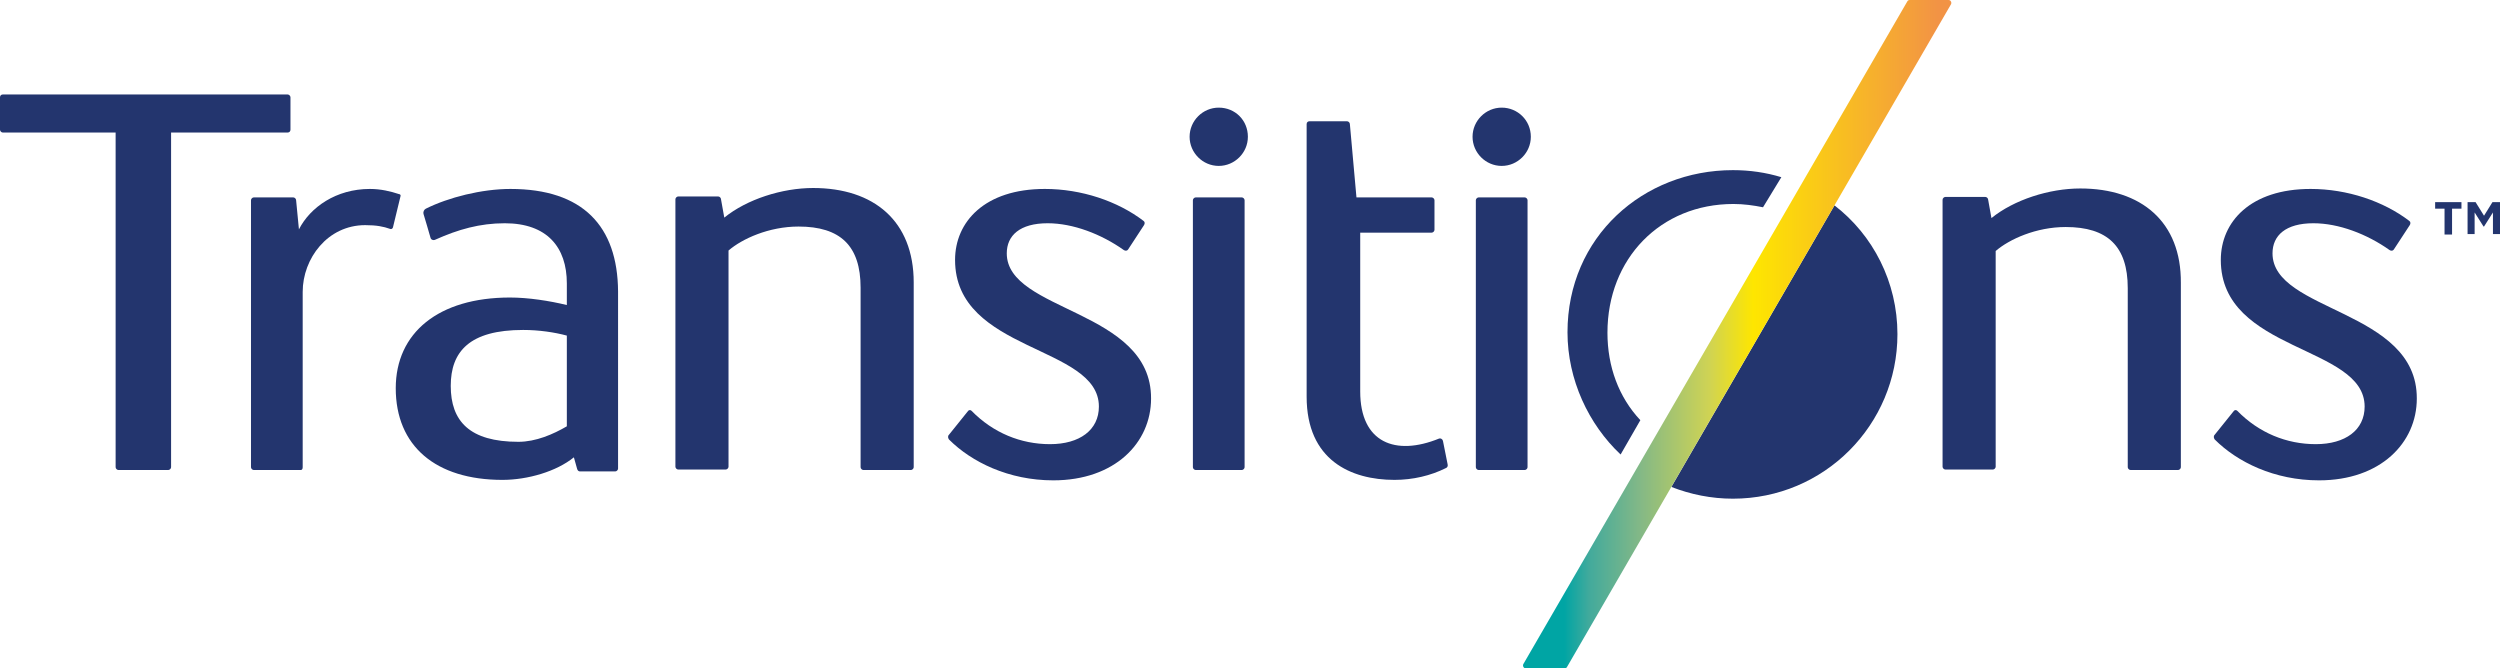 <?xml version="1.0" encoding="utf-8"?>
<!-- Generator: Adobe Illustrator 23.0.6, SVG Export Plug-In . SVG Version: 6.00 Build 0)  -->
<svg version="1.1" id="Layer_2" xmlns="http://www.w3.org/2000/svg" xmlns:xlink="http://www.w3.org/1999/xlink" x="0px" y="0px"
	 viewBox="0 0 531.9 142.2" style="enable-background:new 0 0 531.9 142.2;" xml:space="preserve">
<style type="text/css">
	.st0{fill:#23356E;}
	.st1{fill:url(#DÉGRADÉ_ok_1_);}
</style>
<g id="TRANSITIONS_1_7_">
	<path class="st0" d="M173,40c-6.6,0-14.1,2.4-18.9,6.3l-0.7-3.9c0-0.3-0.3-0.6-0.6-0.6h-8.5c-0.3,0-0.6,0.3-0.6,0.6v56.9
		c0,0.3,0.3,0.6,0.6,0.6h10.1c0.3,0,0.6-0.3,0.6-0.6V53.3c2.9-2.5,8.6-5.1,14.9-5.1c8.9,0,13.2,4.1,13.2,13v38.2
		c0,0.3,0.3,0.6,0.6,0.6h10.1c0.3,0,0.6-0.3,0.6-0.6V60.1C194.4,47,185.9,40,173,40z"/>
	<path class="st0" d="M442.6,40.1c-6.6,0-14.1,2.4-18.9,6.3l-0.7-3.9c0-0.3-0.3-0.6-0.6-0.6h-8.5c-0.3,0-0.6,0.3-0.6,0.6v56.8
		c0,0.3,0.3,0.6,0.6,0.6h10.1c0.3,0,0.6-0.3,0.6-0.6V53.4c2.9-2.5,8.6-5.1,14.9-5.1c8.9,0,13.2,4.1,13.2,13v38.1
		c0,0.3,0.3,0.6,0.6,0.6h10.1c0.3,0,0.6-0.3,0.6-0.6V60.2C464.1,47.2,455.6,40.1,442.6,40.1z"/>
	<path class="st0" d="M264.2,42h-9.8c-0.3,0-0.6,0.3-0.6,0.6v56.8c0,0.3,0.3,0.6,0.6,0.6h9.8c0.3,0,0.6-0.3,0.6-0.6V42.6
		C264.8,42.3,264.5,42,264.2,42z"/>
	<path class="st0" d="M259.3,22.9c-3.4,0-6.2,2.8-6.2,6.2c0,3.4,2.8,6.2,6.2,6.2c3.4,0,6.2-2.8,6.2-6.2
		C265.5,25.6,262.8,22.9,259.3,22.9z"/>
	<path class="st0" d="M324.4,42h-9.8c-0.3,0-0.6,0.3-0.6,0.6v56.8c0,0.3,0.3,0.6,0.6,0.6h9.8c0.3,0,0.6-0.3,0.6-0.6V42.6
		C325,42.3,324.7,42,324.4,42z"/>
	<path class="st0" d="M319.5,22.9c-3.4,0-6.2,2.8-6.2,6.2c0,3.4,2.8,6.2,6.2,6.2s6.2-2.8,6.2-6.2C325.7,25.6,322.9,22.9,319.5,22.9z
		"/>
	<path class="st0" d="M84.9,41.3c-1.8-0.6-3.9-1.1-6.2-1.1c-7.2,0-12.7,3.9-15.1,8.6l-0.6-6.2c0-0.3-0.3-0.6-0.6-0.6H54
		c-0.3,0-0.6,0.3-0.6,0.6l0,56.8c0,0.3,0.3,0.6,0.6,0.6H64c0.3,0,0.4-0.3,0.4-0.6V62.1c0-7.1,5.3-14.2,13.3-14.2
		c2.4,0,3.9,0.3,5.3,0.8c0.2,0.1,0.5,0,0.6-0.3l1.6-6.6C85.3,41.6,85.2,41.3,84.9,41.3z"/>
	<path class="st0" d="M307,93.8c-0.1-0.4-0.5-0.6-0.8-0.5c-9.3,3.8-16.8,0.9-16.8-10V49.5h15.2c0.3,0,0.6-0.3,0.6-0.6v-6.3
		c0-0.3-0.3-0.6-0.6-0.6l-16,0l-1.4-15.6c0-0.3-0.3-0.6-0.6-0.6h-8c-0.3,0-0.6,0.2-0.6,0.6L278,84.4c0,13.5,9.4,17.7,18.7,17.7
		c3.9,0,7.7-0.9,10.9-2.5c0.3-0.1,0.5-0.4,0.4-0.8L307,93.8z"/>
	<path class="st0" d="M214.2,53.9c0-3.8,2.8-6.4,8.7-6.4c5.4,0,11.4,2.3,16.2,5.7c0.3,0.2,0.7,0.2,0.9-0.1l3.4-5.2
		c0.2-0.3,0.2-0.7-0.1-0.9c-5.5-4.2-13.2-6.8-21-6.8c-12.8,0-19.1,7-19.1,15.1c0,19.7,30.6,18.1,30.6,31.2c0,5-4.1,8-10.4,8
		c-6.2,0-12.1-2.4-16.7-7.1c-0.2-0.2-0.5-0.2-0.7,0l-4.1,5.1c-0.3,0.3-0.2,0.7,0,1c4.8,4.8,12.7,8.7,22.2,8.7
		c13.1,0,20.8-8,20.8-17.4C245,65.8,214.2,66.4,214.2,53.9z"/>
	<path class="st0" d="M483.5,53.9c0-3.8,2.8-6.4,8.7-6.4c5.4,0,11.4,2.3,16.2,5.7c0.3,0.2,0.7,0.2,0.9-0.1l3.4-5.2
		c0.2-0.3,0.2-0.7-0.1-0.9c-5.5-4.2-13.2-6.8-21-6.8c-12.8,0-19.1,7-19.1,15.1c0,19.7,30.6,18.1,30.6,31.2c0,5-4.1,8-10.4,8
		c-6.2,0-12.1-2.4-16.7-7.1c-0.2-0.2-0.5-0.2-0.7,0l-4.1,5.1c-0.3,0.3-0.2,0.7,0,1c4.8,4.8,12.7,8.7,22.2,8.7
		c13.1,0,20.8-8,20.8-17.4C514.3,65.8,483.5,66.4,483.5,53.9z"/>
	<path class="st0" d="M403.7,71.1c0,19.3-15.6,35-35,35c-4.6,0-9-0.9-13.1-2.5l34.7-59.9C398.5,50,403.7,60,403.7,71.1z"/>
	<path class="st0" d="M108.6,40.2c-6.1,0-13.2,1.8-18,4.2c-0.4,0.2-0.6,0.7-0.5,1.1c0.5,1.6,1,3.4,1.5,5.1c0.1,0.4,0.6,0.6,1,0.4
		c4.9-2.2,9.5-3.5,14.8-3.5c9,0,13.2,5.1,13.2,12.8v4.6c-3.7-0.9-8.2-1.6-12.1-1.6c-15.2,0-24.3,7.5-24.3,19.3
		c0,12.3,8.5,19.5,22.7,19.5c5.4,0,11.5-1.8,15.2-4.8l0.7,2.5c0.1,0.3,0.3,0.5,0.6,0.5h7.5c0.3,0,0.6-0.3,0.6-0.6V62
		C131.4,48.1,124,40.2,108.6,40.2z M120.6,90.7c-2.9,1.7-6.6,3.3-10.3,3.3c-10.4,0-14.4-4.4-14.4-11.9c0-7.3,4-11.9,15.4-11.9
		c3.4,0,6.7,0.5,9.3,1.2V90.7z"/>
	<path class="st0" d="M368.8,43.4c2.2,0,4.3,0.3,6.3,0.7l3.9-6.4c-3.3-1-6.7-1.5-10.3-1.5c-19.1,0-35.2,14.2-35.2,34.5
		c0,10.1,4.5,19.6,11.3,26l4.2-7.3c-4.6-4.9-7-11.4-7-18.6C342,55,353.3,43.4,368.8,43.4z"/>
	<path class="st0" d="M61.8,27.6v-6.9c0-0.3-0.3-0.6-0.6-0.6H0.6c-0.4,0-0.6,0.3-0.6,0.6v6.9c0,0.3,0.3,0.6,0.6,0.6h24v71.2
		c0,0.3,0.3,0.6,0.6,0.6h10.6c0.3,0,0.6-0.3,0.6-0.6V28.2h24.8C61.6,28.2,61.8,27.9,61.8,27.6z"/>
</g>
<linearGradient id="DÉGRADÉ_ok_1_" gradientUnits="userSpaceOnUse" x1="328.462" y1="71.116" x2="414.047" y2="71.116">
	<stop  offset="5.077080e-02" style="stop-color:#00A5A4"/>
	<stop  offset="0.113" style="stop-color:#42AA9C"/>
	<stop  offset="0.237" style="stop-color:#82B887"/>
	<stop  offset="0.411" style="stop-color:#CFD354"/>
	<stop  offset="0.52" style="stop-color:#FEE600"/>
	<stop  offset="0.98" style="stop-color:#F29345"/>
</linearGradient>
<path id="DÉGRADÉ_ok_7_" class="st1" d="M324.6,142.2h8.3c0.2,0,0.4-0.1,0.5-0.3l81.7-141c0.2-0.4-0.1-0.9-0.5-0.9h-8.3
	c-0.2,0-0.4,0.1-0.5,0.3l-81.7,141C323.9,141.7,324.2,142.2,324.6,142.2z"/>
<g>
	<path class="st0" d="M520.1,44.4h-2V43h5.6v1.4h-2v5.5h-1.6V44.4z M525.1,43h1.6l1.8,2.9l1.8-2.9h1.6v6.8h-1.5v-4.6l-1.9,3h-0.1
		l-1.9-3v4.6h-1.5V43z"/>
</g>
</svg>
